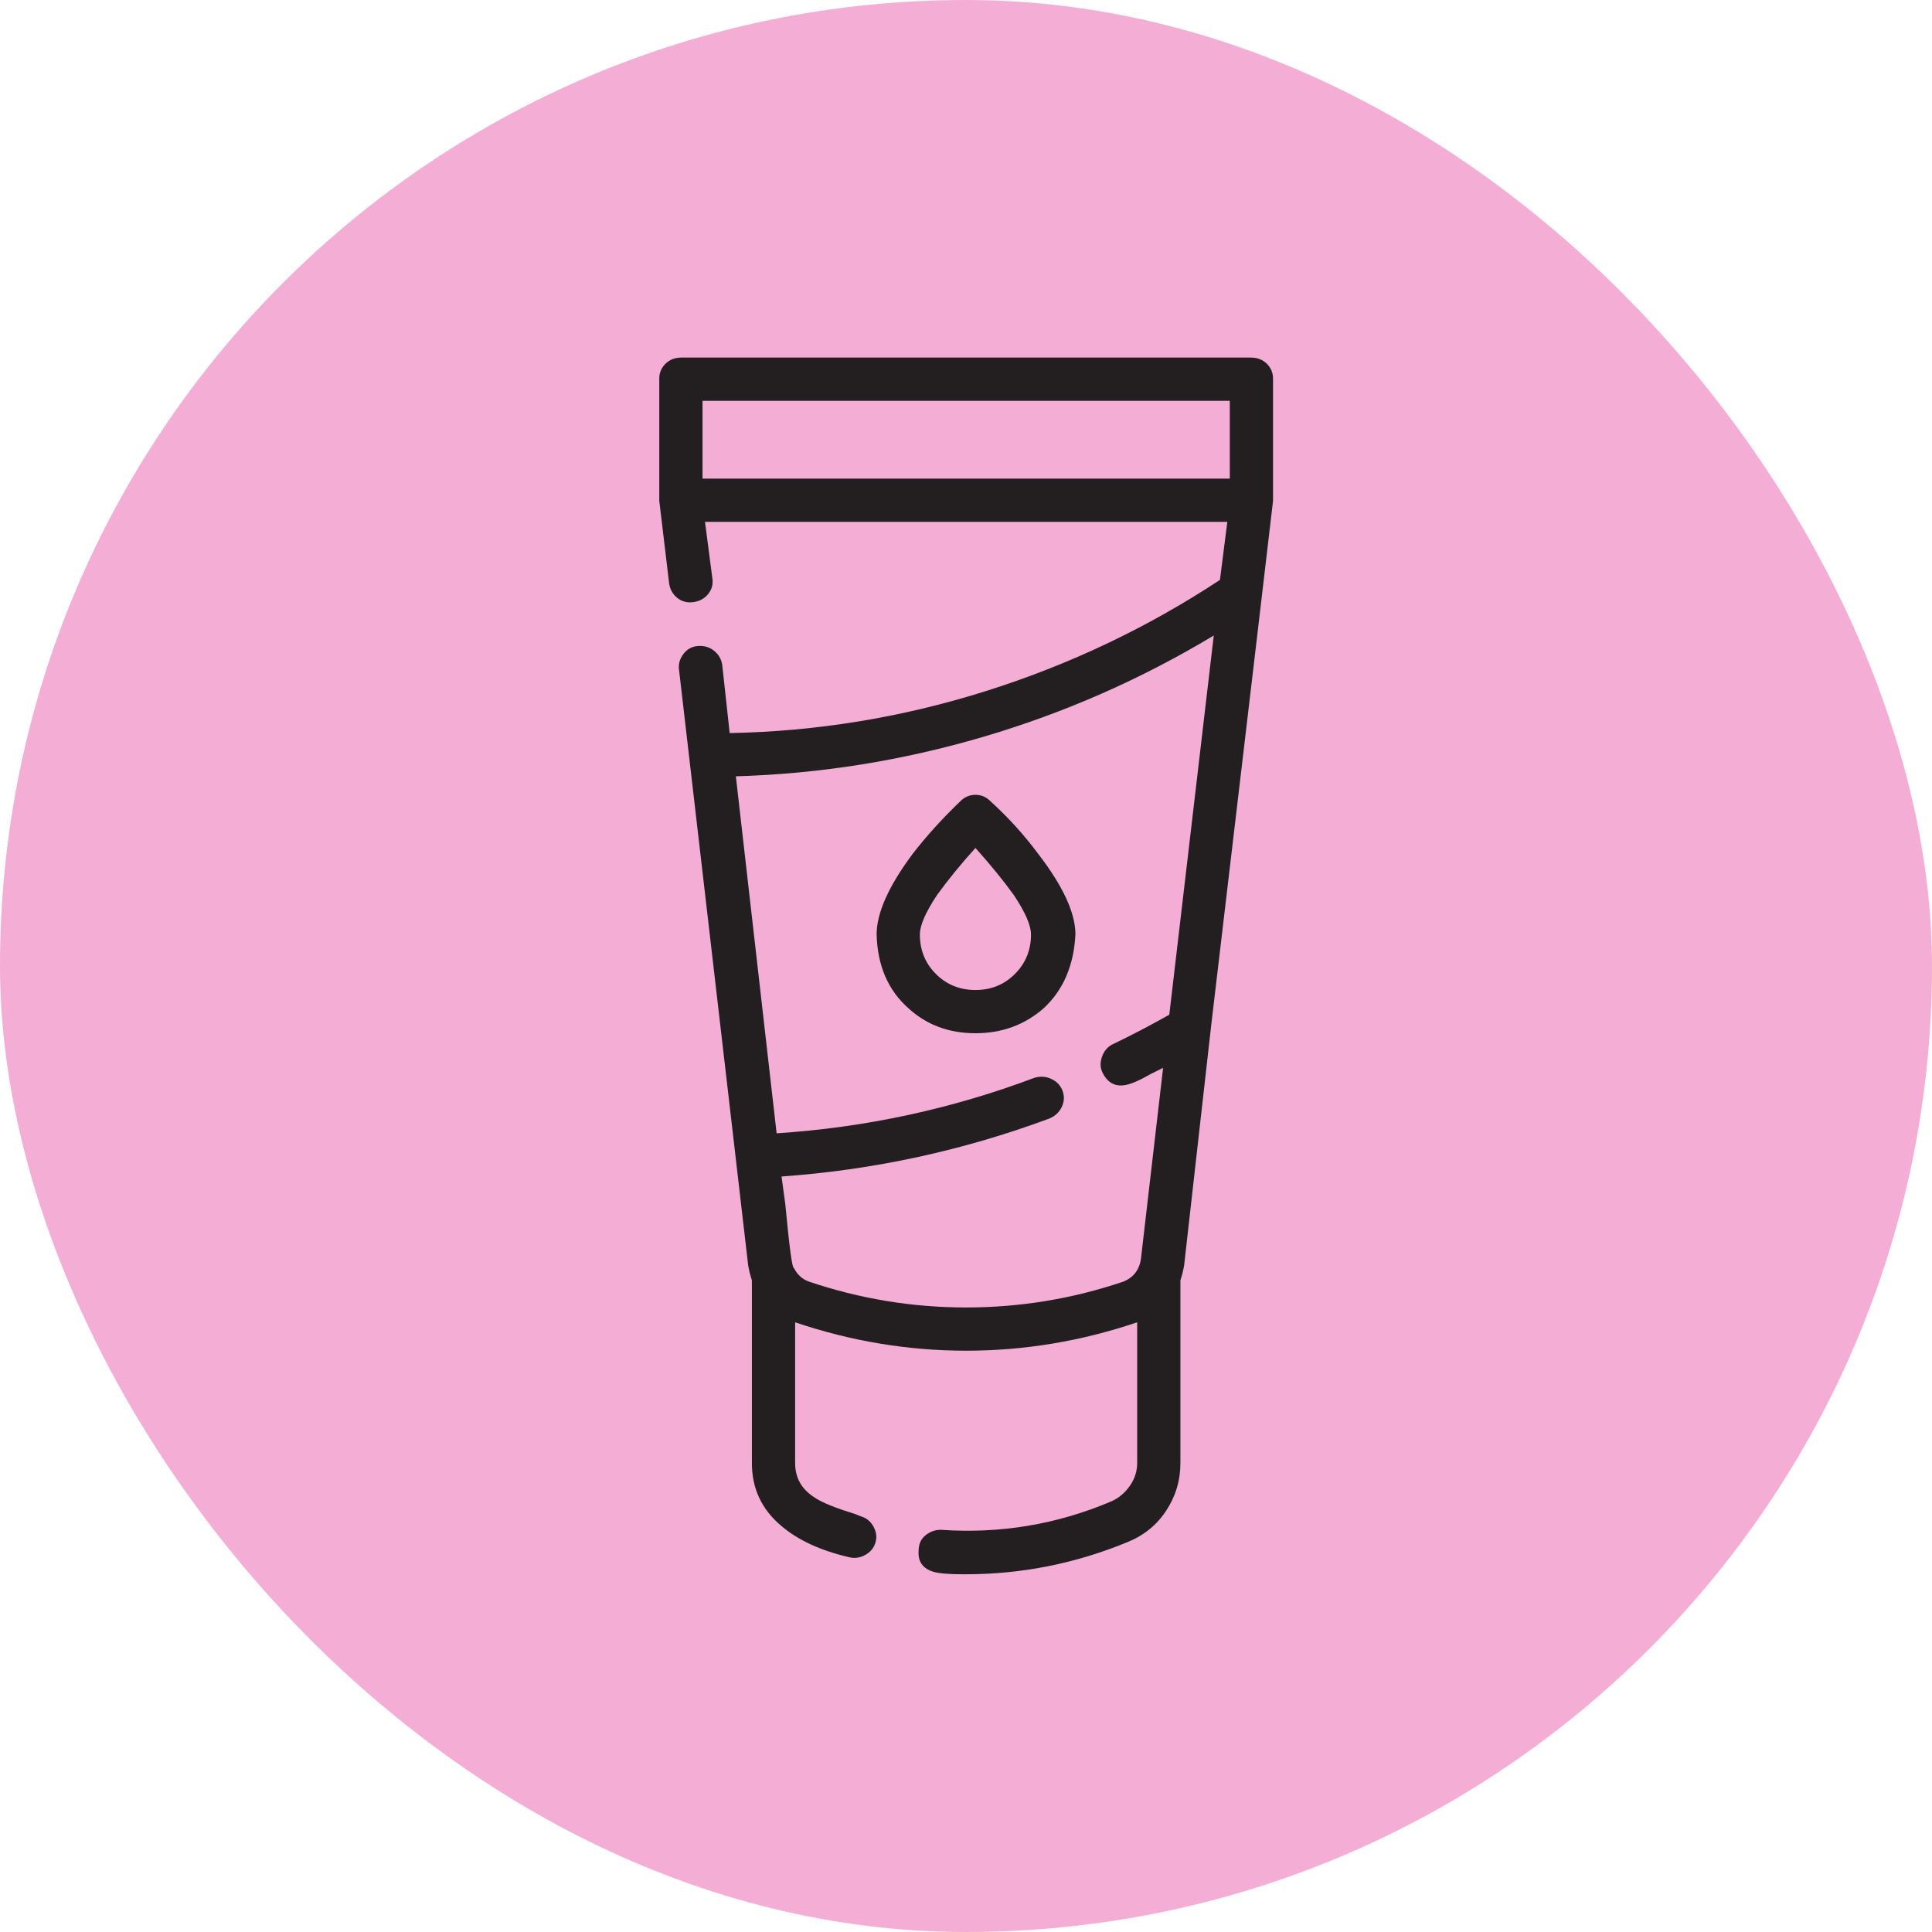 <svg xmlns="http://www.w3.org/2000/svg" fill="none" viewBox="0 0 50 50" height="50" width="50">
<rect fill-opacity="0.42" fill="#E6409B" rx="25" height="50" width="50"></rect>
<path fill="#231F20" d="M32.946 9.797C32.946 9.648 32.892 9.52 32.786 9.414C32.679 9.307 32.541 9.254 32.37 9.254H17.638C17.467 9.254 17.329 9.307 17.222 9.414C17.116 9.52 17.062 9.648 17.062 9.797V12.962L17.318 15.104C17.34 15.253 17.409 15.376 17.526 15.472C17.643 15.567 17.782 15.605 17.941 15.583C18.101 15.562 18.229 15.493 18.325 15.376C18.421 15.258 18.458 15.125 18.437 14.976L18.245 13.505H31.763L31.572 15.008C29.697 16.244 27.678 17.203 25.515 17.885C23.353 18.567 21.142 18.929 18.884 18.972L18.692 17.214C18.671 17.064 18.602 16.942 18.485 16.846C18.367 16.75 18.229 16.708 18.069 16.718C17.909 16.729 17.782 16.798 17.686 16.926C17.59 17.054 17.552 17.192 17.574 17.342L19.363 32.75C19.385 32.878 19.417 33.006 19.459 33.134V37.865C19.459 38.526 19.715 39.069 20.226 39.495C20.652 39.858 21.228 40.124 21.952 40.295C22.101 40.337 22.245 40.321 22.384 40.247C22.522 40.172 22.613 40.066 22.655 39.927C22.698 39.788 22.682 39.65 22.607 39.511C22.533 39.373 22.421 39.282 22.272 39.24L22.112 39.176C21.622 39.027 21.281 38.888 21.089 38.76C20.748 38.547 20.578 38.249 20.578 37.865V34.221C22.027 34.711 23.502 34.956 25.004 34.956C26.506 34.956 27.982 34.711 29.43 34.221V37.865C29.43 38.078 29.366 38.275 29.238 38.456C29.111 38.638 28.951 38.771 28.759 38.856C27.353 39.453 25.883 39.698 24.349 39.591C24.2 39.591 24.067 39.639 23.95 39.735C23.832 39.831 23.774 39.964 23.774 40.135C23.752 40.412 23.88 40.593 24.157 40.678C24.306 40.721 24.562 40.742 24.924 40.742H24.988C26.437 40.742 27.832 40.465 29.175 39.911C29.601 39.74 29.936 39.469 30.181 39.096C30.426 38.723 30.549 38.313 30.549 37.865V33.134C30.591 33.006 30.623 32.878 30.645 32.75L31.348 26.516C32.413 17.501 32.946 12.983 32.946 12.962V9.797ZM18.181 10.373H31.827V12.386H18.181V10.373ZM29.079 33.166C27.758 33.613 26.4 33.837 25.004 33.837C23.609 33.837 22.25 33.613 20.929 33.166C20.759 33.102 20.631 32.985 20.546 32.814C20.503 32.835 20.429 32.281 20.322 31.152L20.226 30.448C22.613 30.278 24.924 29.777 27.161 28.946C27.31 28.882 27.417 28.781 27.481 28.642C27.545 28.504 27.55 28.365 27.497 28.227C27.444 28.088 27.348 27.987 27.209 27.923C27.071 27.859 26.927 27.848 26.778 27.891C24.626 28.701 22.399 29.18 20.099 29.33L19.044 20.091C21.217 20.027 23.353 19.686 25.451 19.068C27.55 18.45 29.537 17.576 31.412 16.447L30.261 26.261C29.729 26.559 29.238 26.815 28.791 27.028C28.663 27.092 28.573 27.198 28.52 27.348C28.466 27.497 28.471 27.635 28.535 27.763C28.663 28.019 28.855 28.125 29.111 28.083C29.26 28.061 29.483 27.966 29.782 27.795L30.101 27.635L29.526 32.59C29.483 32.867 29.334 33.059 29.079 33.166ZM25.627 20.73C25.521 20.624 25.393 20.57 25.244 20.57C25.095 20.57 24.967 20.624 24.86 20.73C24.392 21.178 23.976 21.636 23.614 22.105C22.996 22.936 22.687 23.629 22.687 24.183C22.708 24.993 22.985 25.632 23.518 26.101C23.987 26.527 24.562 26.74 25.244 26.74C25.925 26.74 26.511 26.527 27.002 26.101C27.513 25.632 27.79 24.993 27.832 24.183C27.832 23.629 27.513 22.936 26.874 22.105C26.511 21.615 26.096 21.156 25.627 20.73ZM25.244 25.621C24.839 25.621 24.498 25.483 24.221 25.206C23.944 24.929 23.806 24.588 23.806 24.183C23.806 23.948 23.955 23.607 24.253 23.16C24.53 22.776 24.86 22.371 25.244 21.945C25.627 22.371 25.957 22.776 26.235 23.16C26.533 23.607 26.682 23.948 26.682 24.183C26.682 24.588 26.543 24.929 26.266 25.206C25.989 25.483 25.649 25.621 25.244 25.621Z"></path>
</svg>

